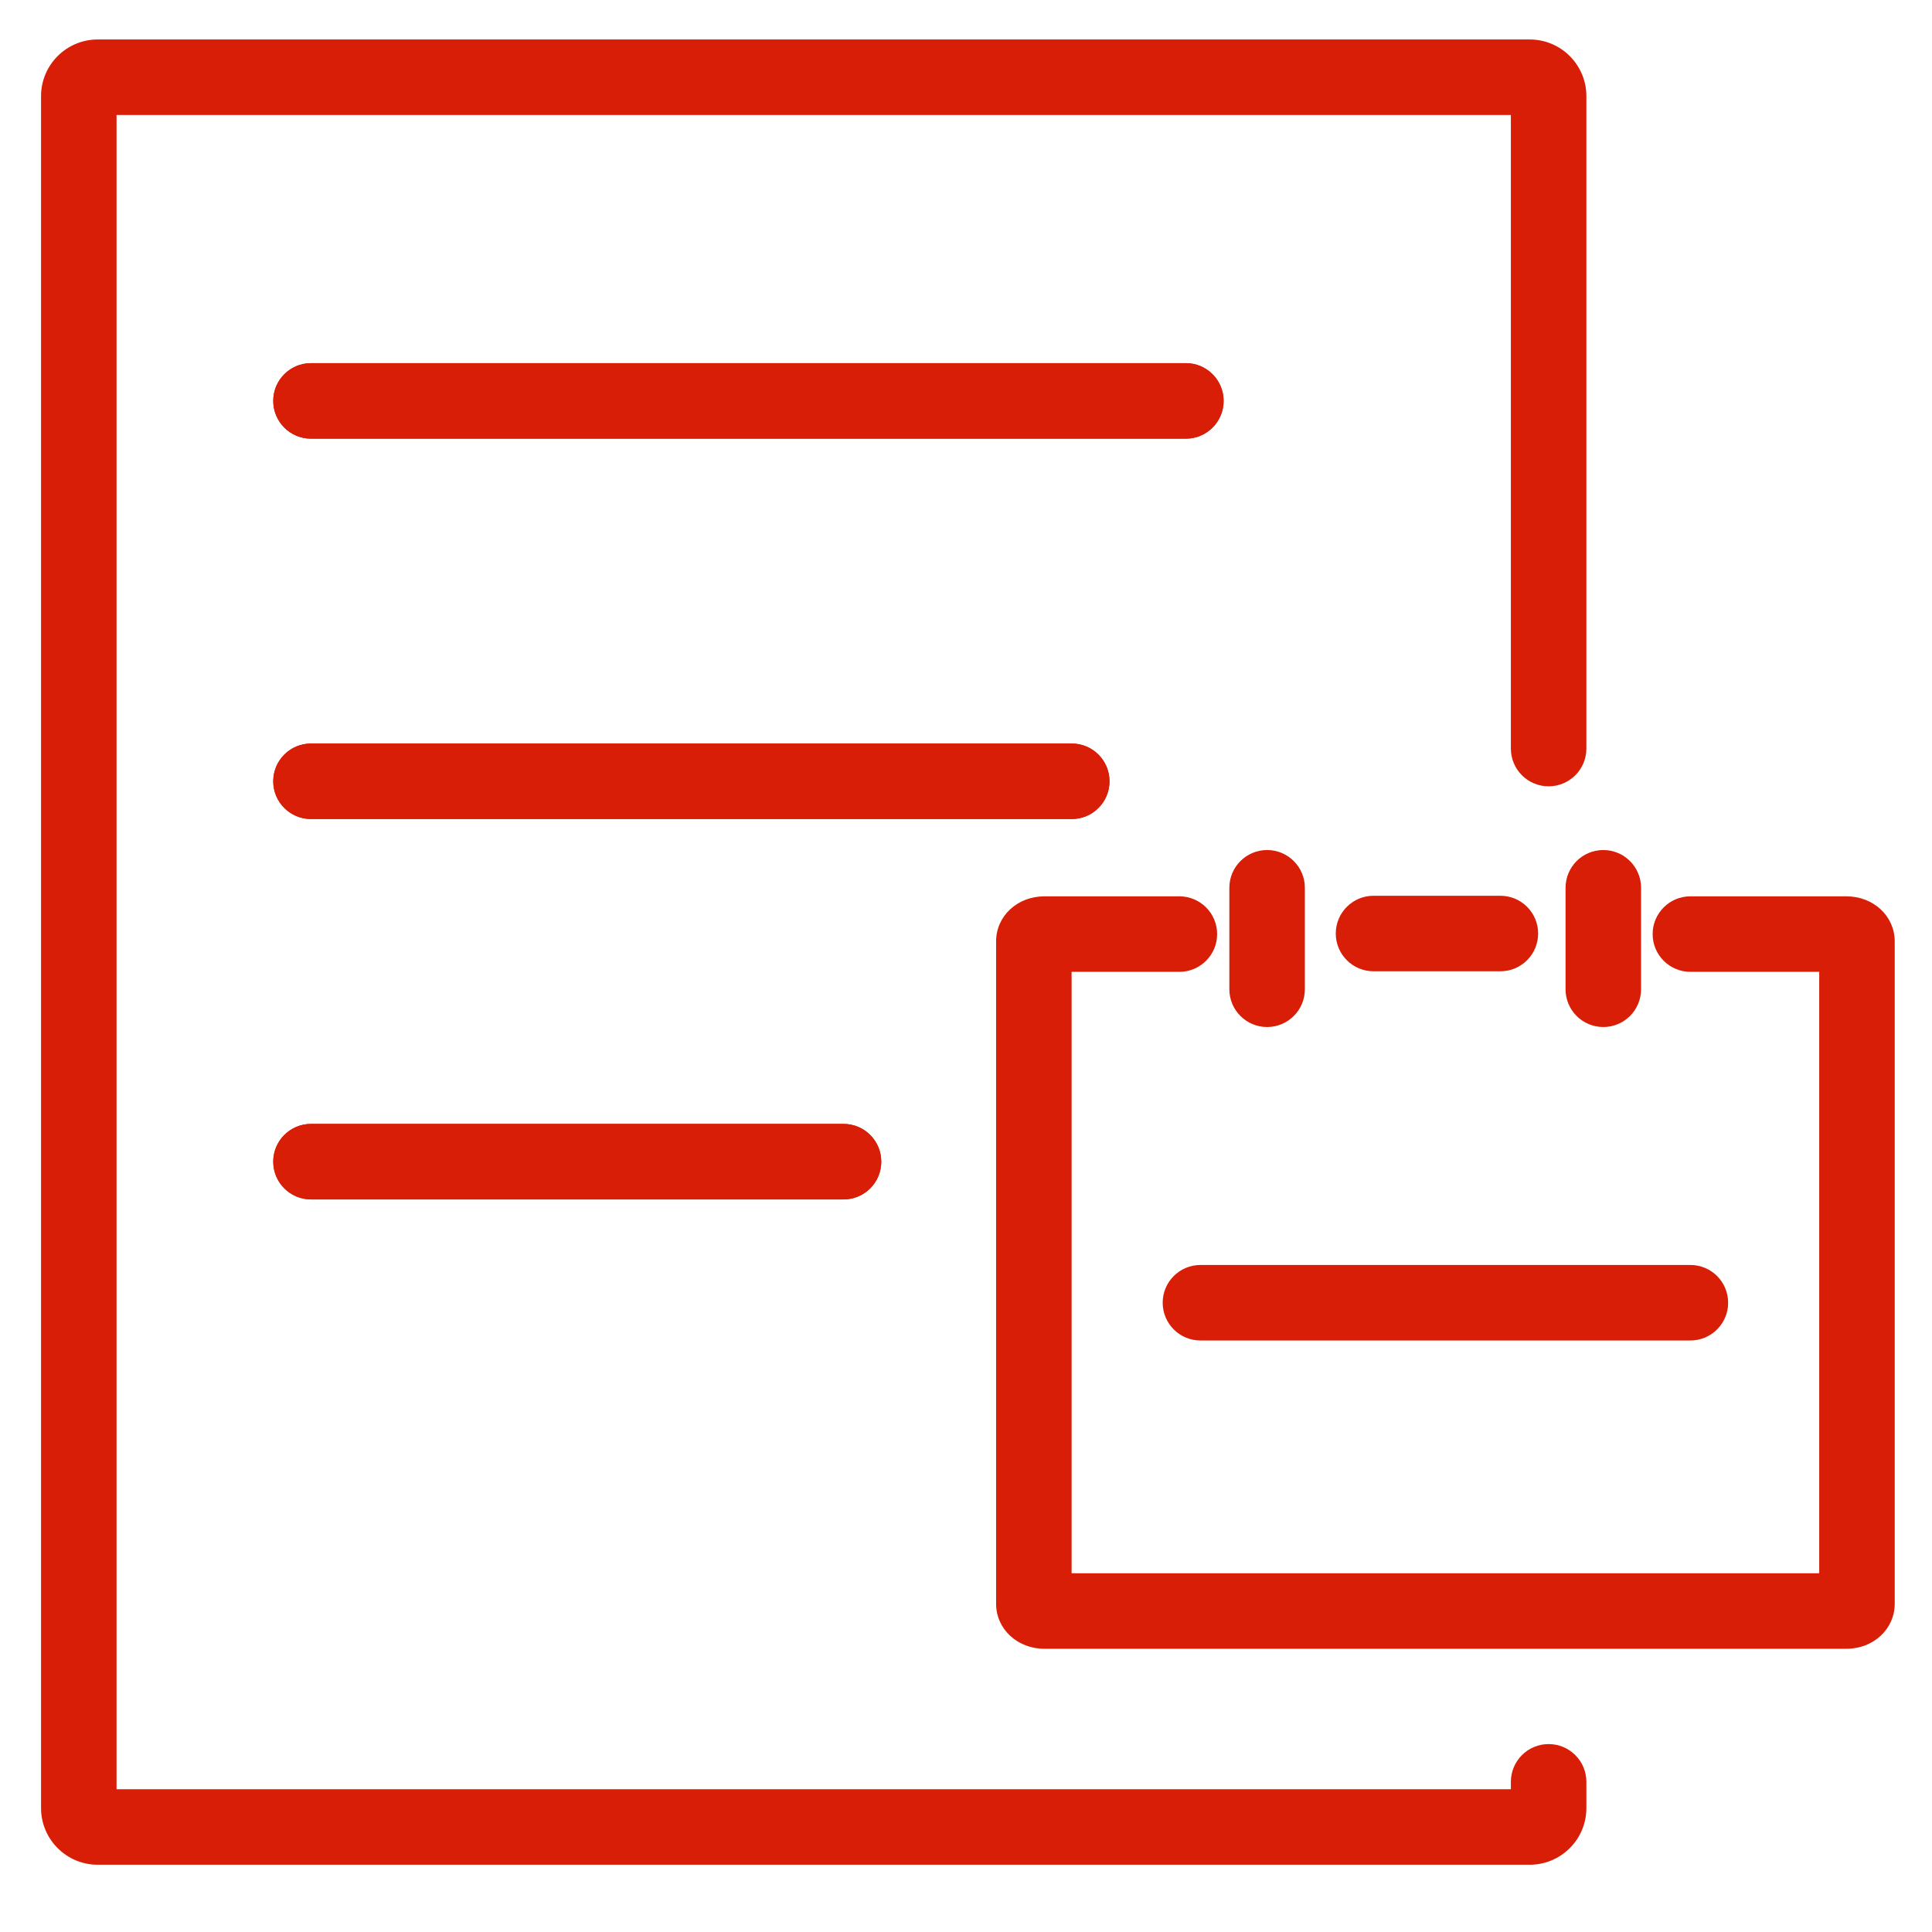 <?xml version="1.0" standalone="no"?><!DOCTYPE svg PUBLIC "-//W3C//DTD SVG 1.1//EN" "http://www.w3.org/Graphics/SVG/1.1/DTD/svg11.dtd"><svg t="1748333322010" class="icon" viewBox="0 0 1024 1024" version="1.1" xmlns="http://www.w3.org/2000/svg" p-id="25207" xmlns:xlink="http://www.w3.org/1999/xlink" width="200" height="200"><path d="M895.939 710.483H636.256c-11.051 0-20.009-8.958-20.009-20.009 0-11.05 8.958-20.009 20.009-20.009h259.683c11.051 0 20.009 8.959 20.009 20.009 0 11.051-8.958 20.009-20.009 20.009zM795.233 514.793h-67.235c-11.051 0-20.009-8.958-20.009-20.009s8.958-20.009 20.009-20.009h67.235c11.051 0 20.009 8.958 20.009 20.009s-8.958 20.009-20.009 20.009z" p-id="25208" fill="#d81e06"></path><path d="M978.634 873.887H553.565c-14.363 0-25.614-10.489-25.614-23.879V498.956c0-13.392 11.25-23.881 25.614-23.881h71.526c11.051 0 20.009 8.958 20.009 20.009 0 11.05-8.958 20.009-20.009 20.009h-57.121v318.774h396.257V515.094h-68.288c-11.051 0-20.009-8.959-20.009-20.009 0-11.051 8.958-20.009 20.009-20.009h82.695c14.361 0 25.612 10.489 25.612 23.881v351.052c0 13.39-11.25 23.879-25.611 23.879z" p-id="25209" fill="#d81e06"></path><path d="M671.594 544.341c-11.051 0-20.009-8.958-20.009-20.009V470.542c0-11.051 8.958-20.009 20.009-20.009s20.009 8.958 20.009 20.009v53.789c0 11.051-8.958 20.009-20.009 20.009zM849.786 544.341c-11.051 0-20.009-8.958-20.009-20.009V470.542c0-11.051 8.958-20.009 20.009-20.009s20.009 8.958 20.009 20.009v53.789c0 11.051-8.958 20.009-20.009 20.009z" p-id="25210" fill="#d81e06"></path><path d="M810.797 988.351H51.769c-16.55 0-30.014-13.464-30.014-30.014V50.938c0-16.55 13.464-30.014 30.014-30.014h759.028c16.55 0 30.014 13.464 30.014 30.014V396.757c0 11.051-8.958 20.009-20.009 20.009s-20.009-8.958-20.009-20.009V60.943H61.774v887.39h739.019v-3.928c0-11.051 8.958-20.009 20.009-20.009s20.009 8.958 20.009 20.009v13.933c0 16.55-13.464 30.014-30.014 30.014z" p-id="25211" fill="#d81e06"></path><path d="M628.535 232.497H164.83c-11.051 0-20.009-8.958-20.009-20.009 0-11.05 8.958-20.009 20.009-20.009H628.535c11.051 0 20.009 8.959 20.009 20.009 0 11.051-8.958 20.009-20.009 20.009zM568.049 434.107H164.83c-11.051 0-20.009-8.958-20.009-20.009s8.958-20.009 20.009-20.009h403.219c11.051 0 20.009 8.958 20.009 20.009s-8.958 20.009-20.009 20.009zM447.082 635.719H164.83c-11.051 0-20.009-8.958-20.009-20.009s8.958-20.009 20.009-20.009h282.252c11.051 0 20.009 8.958 20.009 20.009s-8.958 20.009-20.009 20.009z" p-id="25212" fill="#d81e06"></path><path d="M628.535 232.497H164.83c-11.051 0-20.009-8.958-20.009-20.009 0-11.05 8.958-20.009 20.009-20.009H628.535c11.051 0 20.009 8.959 20.009 20.009 0 11.051-8.958 20.009-20.009 20.009zM568.049 434.107H164.83c-11.051 0-20.009-8.958-20.009-20.009s8.958-20.009 20.009-20.009h403.219c11.051 0 20.009 8.958 20.009 20.009s-8.958 20.009-20.009 20.009zM447.082 635.719H164.83c-11.051 0-20.009-8.958-20.009-20.009s8.958-20.009 20.009-20.009h282.252c11.051 0 20.009 8.958 20.009 20.009s-8.958 20.009-20.009 20.009z" p-id="25213" fill="#d81e06"></path></svg>